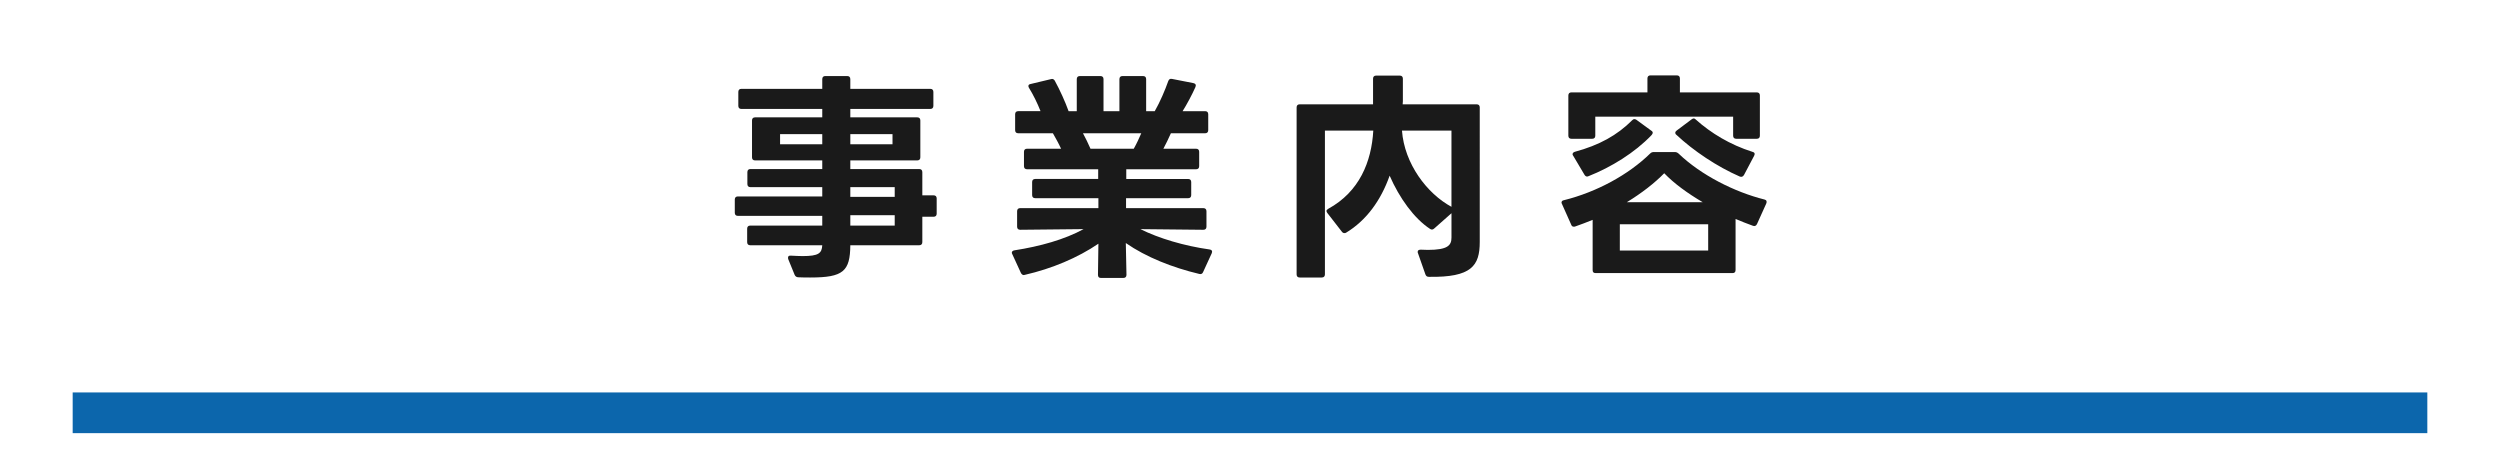 <?xml version="1.0" encoding="utf-8"?>
<!-- Generator: Adobe Illustrator 16.0.0, SVG Export Plug-In . SVG Version: 6.00 Build 0)  -->
<!DOCTYPE svg PUBLIC "-//W3C//DTD SVG 1.1//EN" "http://www.w3.org/Graphics/SVG/1.1/DTD/svg11.dtd">
<svg version="1.1" id="レイヤー_1" xmlns="http://www.w3.org/2000/svg" xmlns:xlink="http://www.w3.org/1999/xlink" x="0px"
	 y="0px" width="344px" height="64px" viewBox="0 0 344 64" enable-background="new 0 0 344 64" xml:space="preserve">
<rect x="12" y="56" fill="none" stroke="#0C66AC" stroke-width="4" stroke-miterlimit="10" width="320" height="1.601"/>
<g>
	<path fill="#1A1A1A" d="M102.809,33.32v-1.854c0-0.274,0.152-0.426,0.425-0.426h9.909v-1.337h-11.611
		c-0.273,0-0.425-0.152-0.425-0.425v-1.824c0-0.273,0.152-0.425,0.425-0.425h11.611v-1.277h-9.879c-0.273,0-0.425-0.152-0.425-0.425
		v-1.641c0-0.274,0.152-0.426,0.425-0.426h9.879v-1.186h-9.24c-0.273,0-0.426-0.152-0.426-0.425v-5.076
		c0-0.273,0.152-0.425,0.426-0.425h9.24v-1.155h-11.125c-0.273,0-0.425-0.152-0.425-0.426v-1.915c0-0.274,0.152-0.426,0.425-0.426
		h11.125v-1.337c0-0.273,0.152-0.425,0.425-0.425h3.009c0.273,0,0.426,0.152,0.426,0.425v1.337h11.003
		c0.273,0,0.426,0.152,0.426,0.426v1.915c0,0.274-0.152,0.426-0.426,0.426h-11.003v1.155h9.209c0.274,0,0.426,0.152,0.426,0.425
		v5.076c0,0.273-0.152,0.425-0.426,0.425h-9.209v1.186h9.483c0.273,0,0.425,0.152,0.425,0.426v3.191h1.55
		c0.273,0,0.425,0.152,0.425,0.425v2.097c0,0.274-0.152,0.426-0.425,0.426h-1.55v3.495c0,0.273-0.152,0.426-0.425,0.426h-9.483
		c-0.031,3.587-0.973,4.438-5.502,4.438c-0.517,0-1.063,0-1.641-0.03c-0.243,0-0.426-0.121-0.517-0.334l-0.881-2.158
		c-0.03-0.091-0.03-0.151-0.03-0.213c0-0.183,0.122-0.304,0.395-0.273c0.639,0.03,1.155,0.061,1.611,0.061
		c2.219,0,2.644-0.396,2.705-1.489h-9.909C102.961,33.746,102.809,33.594,102.809,33.32z M113.144,18.457h-5.806v1.398h5.806V18.457
		z M122.809,18.457h-5.805v1.398h5.805V18.457z M123.113,25.752h-6.109v1.338h6.109V25.752z M123.113,29.612h-6.109v1.429h6.109
		V29.612z"/>
	<path fill="#1A1A1A" d="M165.034,37.697c-3.708-0.881-7.325-2.31-10.122-4.255l0.091,4.377c0,0.273-0.152,0.425-0.426,0.425h-3.101
		c-0.273,0-0.395-0.151-0.395-0.425l0.061-4.286c-2.857,1.945-6.414,3.436-10.122,4.286c-0.061,0-0.091,0.03-0.152,0.03
		c-0.152,0-0.304-0.121-0.395-0.304l-1.186-2.584c-0.03-0.061-0.061-0.122-0.061-0.183c0-0.182,0.152-0.304,0.365-0.334
		c3.526-0.547,6.9-1.489,9.514-2.918l-8.724,0.091c-0.273,0-0.425-0.152-0.425-0.426v-2.127c0-0.273,0.152-0.426,0.425-0.426h10.76
		v-1.368h-8.693c-0.273,0-0.425-0.152-0.425-0.425v-1.793c0-0.274,0.152-0.426,0.425-0.426h8.663V23.29h-9.788
		c-0.273,0-0.425-0.152-0.425-0.425v-1.976c0-0.273,0.152-0.425,0.425-0.425h4.681c-0.334-0.729-0.729-1.429-1.125-2.127h-4.772
		c-0.273,0-0.425-0.152-0.425-0.426v-2.188c0-0.273,0.152-0.426,0.425-0.426h3.07c-0.425-1.094-1.033-2.31-1.581-3.191
		c-0.061-0.091-0.091-0.182-0.091-0.273c0-0.122,0.091-0.243,0.304-0.273l2.796-0.669c0.061,0,0.091-0.03,0.152-0.03
		c0.152,0,0.304,0.091,0.395,0.273c0.669,1.216,1.429,2.888,1.885,4.164h1.125v-4.407c0-0.273,0.152-0.425,0.426-0.425h2.827
		c0.273,0,0.426,0.152,0.426,0.425v4.407h2.188v-4.407c0-0.273,0.152-0.425,0.425-0.425h2.827c0.273,0,0.426,0.152,0.426,0.425
		v4.407h1.186c0-0.03,0.03-0.03,0.03-0.061c0.668-1.155,1.398-2.857,1.824-4.073c0.091-0.243,0.243-0.364,0.517-0.304l2.948,0.578
		c0.304,0.061,0.395,0.273,0.274,0.547c-0.426,0.973-1.186,2.401-1.763,3.313h3.1c0.274,0,0.426,0.152,0.426,0.426v2.188
		c0,0.273-0.152,0.426-0.426,0.426h-4.711c-0.334,0.76-0.699,1.489-1.034,2.127h4.499c0.273,0,0.426,0.152,0.426,0.425v1.976
		c0,0.273-0.152,0.425-0.426,0.425h-9.605v1.337h8.511c0.274,0,0.426,0.152,0.426,0.426v1.793c0,0.273-0.152,0.425-0.426,0.425
		h-8.541v1.368h10.638c0.274,0,0.426,0.152,0.426,0.426v2.127c0,0.274-0.152,0.426-0.426,0.426l-8.663-0.091
		c2.553,1.276,6.049,2.311,9.514,2.797c0.304,0.029,0.425,0.242,0.304,0.516l-1.186,2.584
		C165.46,37.667,165.277,37.758,165.034,37.697z M157.04,18.336h-8.024c0.365,0.668,0.699,1.368,1.034,2.127h5.958
		C156.402,19.764,156.736,19.035,157.04,18.336z"/>
	<path fill="#1A1A1A" d="M181.879,38.184h-3.039c-0.274,0-0.426-0.151-0.426-0.426V14.779c0-0.273,0.151-0.425,0.426-0.425h10.091
		v-3.526c0-0.273,0.152-0.426,0.426-0.426h3.252c0.273,0,0.426,0.152,0.426,0.426v3.1c0,0.152-0.03,0.304-0.03,0.426h10.183
		c0.273,0,0.425,0.152,0.425,0.425V33.29c0,3.283-1.124,4.894-6.99,4.803c-0.243,0-0.396-0.091-0.486-0.335l-1.034-2.947
		c-0.03-0.062-0.03-0.122-0.03-0.152c0-0.213,0.152-0.305,0.426-0.305c0.365,0,0.669,0.031,0.973,0.031
		c2.766,0,3.252-0.639,3.252-1.702v-3.344l-2.37,2.097c-0.092,0.091-0.213,0.152-0.305,0.152c-0.091,0-0.182-0.03-0.273-0.091
		c-2.188-1.429-4.225-4.255-5.562-7.325c-1.216,3.435-3.222,6.17-5.987,7.842c-0.092,0.061-0.152,0.061-0.243,0.061
		c-0.122,0-0.243-0.061-0.335-0.182l-2.006-2.583c-0.061-0.091-0.121-0.183-0.121-0.273c0-0.122,0.091-0.213,0.243-0.304
		c4.285-2.34,5.957-6.474,6.2-10.76h-6.656v19.787C182.305,38.032,182.152,38.184,181.879,38.184z M199.721,28.458V17.971h-6.809
		C193.247,22.53,196.348,26.634,199.721,28.458z"/>
	<path fill="#1A1A1A" d="M214.863,27.88c0-0.183,0.122-0.304,0.335-0.334c4.528-1.125,8.905-3.526,11.854-6.414
		c0.151-0.152,0.304-0.212,0.517-0.212h2.856c0.243,0,0.365,0.061,0.548,0.212c3.069,2.949,7.689,5.289,11.823,6.322
		c0.273,0.061,0.365,0.274,0.243,0.547l-1.276,2.827c-0.121,0.243-0.304,0.334-0.547,0.243c-0.791-0.273-1.581-0.608-2.401-0.942
		v7.021c0,0.305-0.152,0.426-0.426,0.426h-18.814c-0.304,0-0.426-0.121-0.426-0.426v-6.899c-0.82,0.334-1.611,0.638-2.401,0.912
		c-0.061,0.03-0.121,0.03-0.183,0.03c-0.182,0-0.304-0.091-0.364-0.273l-1.276-2.857C214.895,28.001,214.863,27.94,214.863,27.88z
		 M216.231,12.712h10.456v-1.915c0-0.274,0.152-0.426,0.426-0.426h3.617c0.273,0,0.425,0.152,0.425,0.426v1.915h10.578
		c0.273,0,0.426,0.152,0.426,0.426v5.532c0,0.273-0.152,0.426-0.426,0.426h-2.827c-0.273,0-0.426-0.152-0.426-0.426v-2.614h-18.967
		v2.614c0,0.273-0.151,0.426-0.425,0.426h-2.857c-0.273,0-0.426-0.152-0.426-0.426v-5.532
		C215.806,12.864,215.958,12.712,216.231,12.712z M216.384,21.223c0-0.152,0.121-0.273,0.304-0.334
		c3.374-0.912,5.836-2.279,7.902-4.346c0.092-0.091,0.183-0.152,0.305-0.152c0.091,0,0.182,0.03,0.273,0.091l2.036,1.489
		c0.152,0.091,0.213,0.183,0.213,0.304c0,0.091-0.061,0.182-0.152,0.304c-2.31,2.432-5.593,4.438-8.662,5.653
		c-0.092,0.03-0.152,0.061-0.213,0.061c-0.152,0-0.273-0.091-0.365-0.243l-1.55-2.614C216.414,21.375,216.384,21.284,216.384,21.223
		z M235.046,34.476v-3.617h-12.158v3.617H235.046z M228.998,23.837c-1.338,1.368-3.101,2.735-5.138,3.982h10.426
		C232.22,26.604,230.335,25.235,228.998,23.837z M239.393,24.293c-3.131-1.368-6.353-3.525-8.724-5.745
		c-0.121-0.091-0.151-0.182-0.151-0.273c0-0.122,0.061-0.213,0.182-0.304l2.067-1.55c0.091-0.061,0.183-0.122,0.273-0.122
		c0.122,0,0.213,0.061,0.304,0.152c2.067,1.854,4.712,3.465,7.781,4.438c0.305,0.061,0.396,0.274,0.243,0.547l-1.397,2.645
		C239.818,24.324,239.636,24.384,239.393,24.293z"/>
</g>
<rect fill="none" width="344" height="64"/>
</svg>
